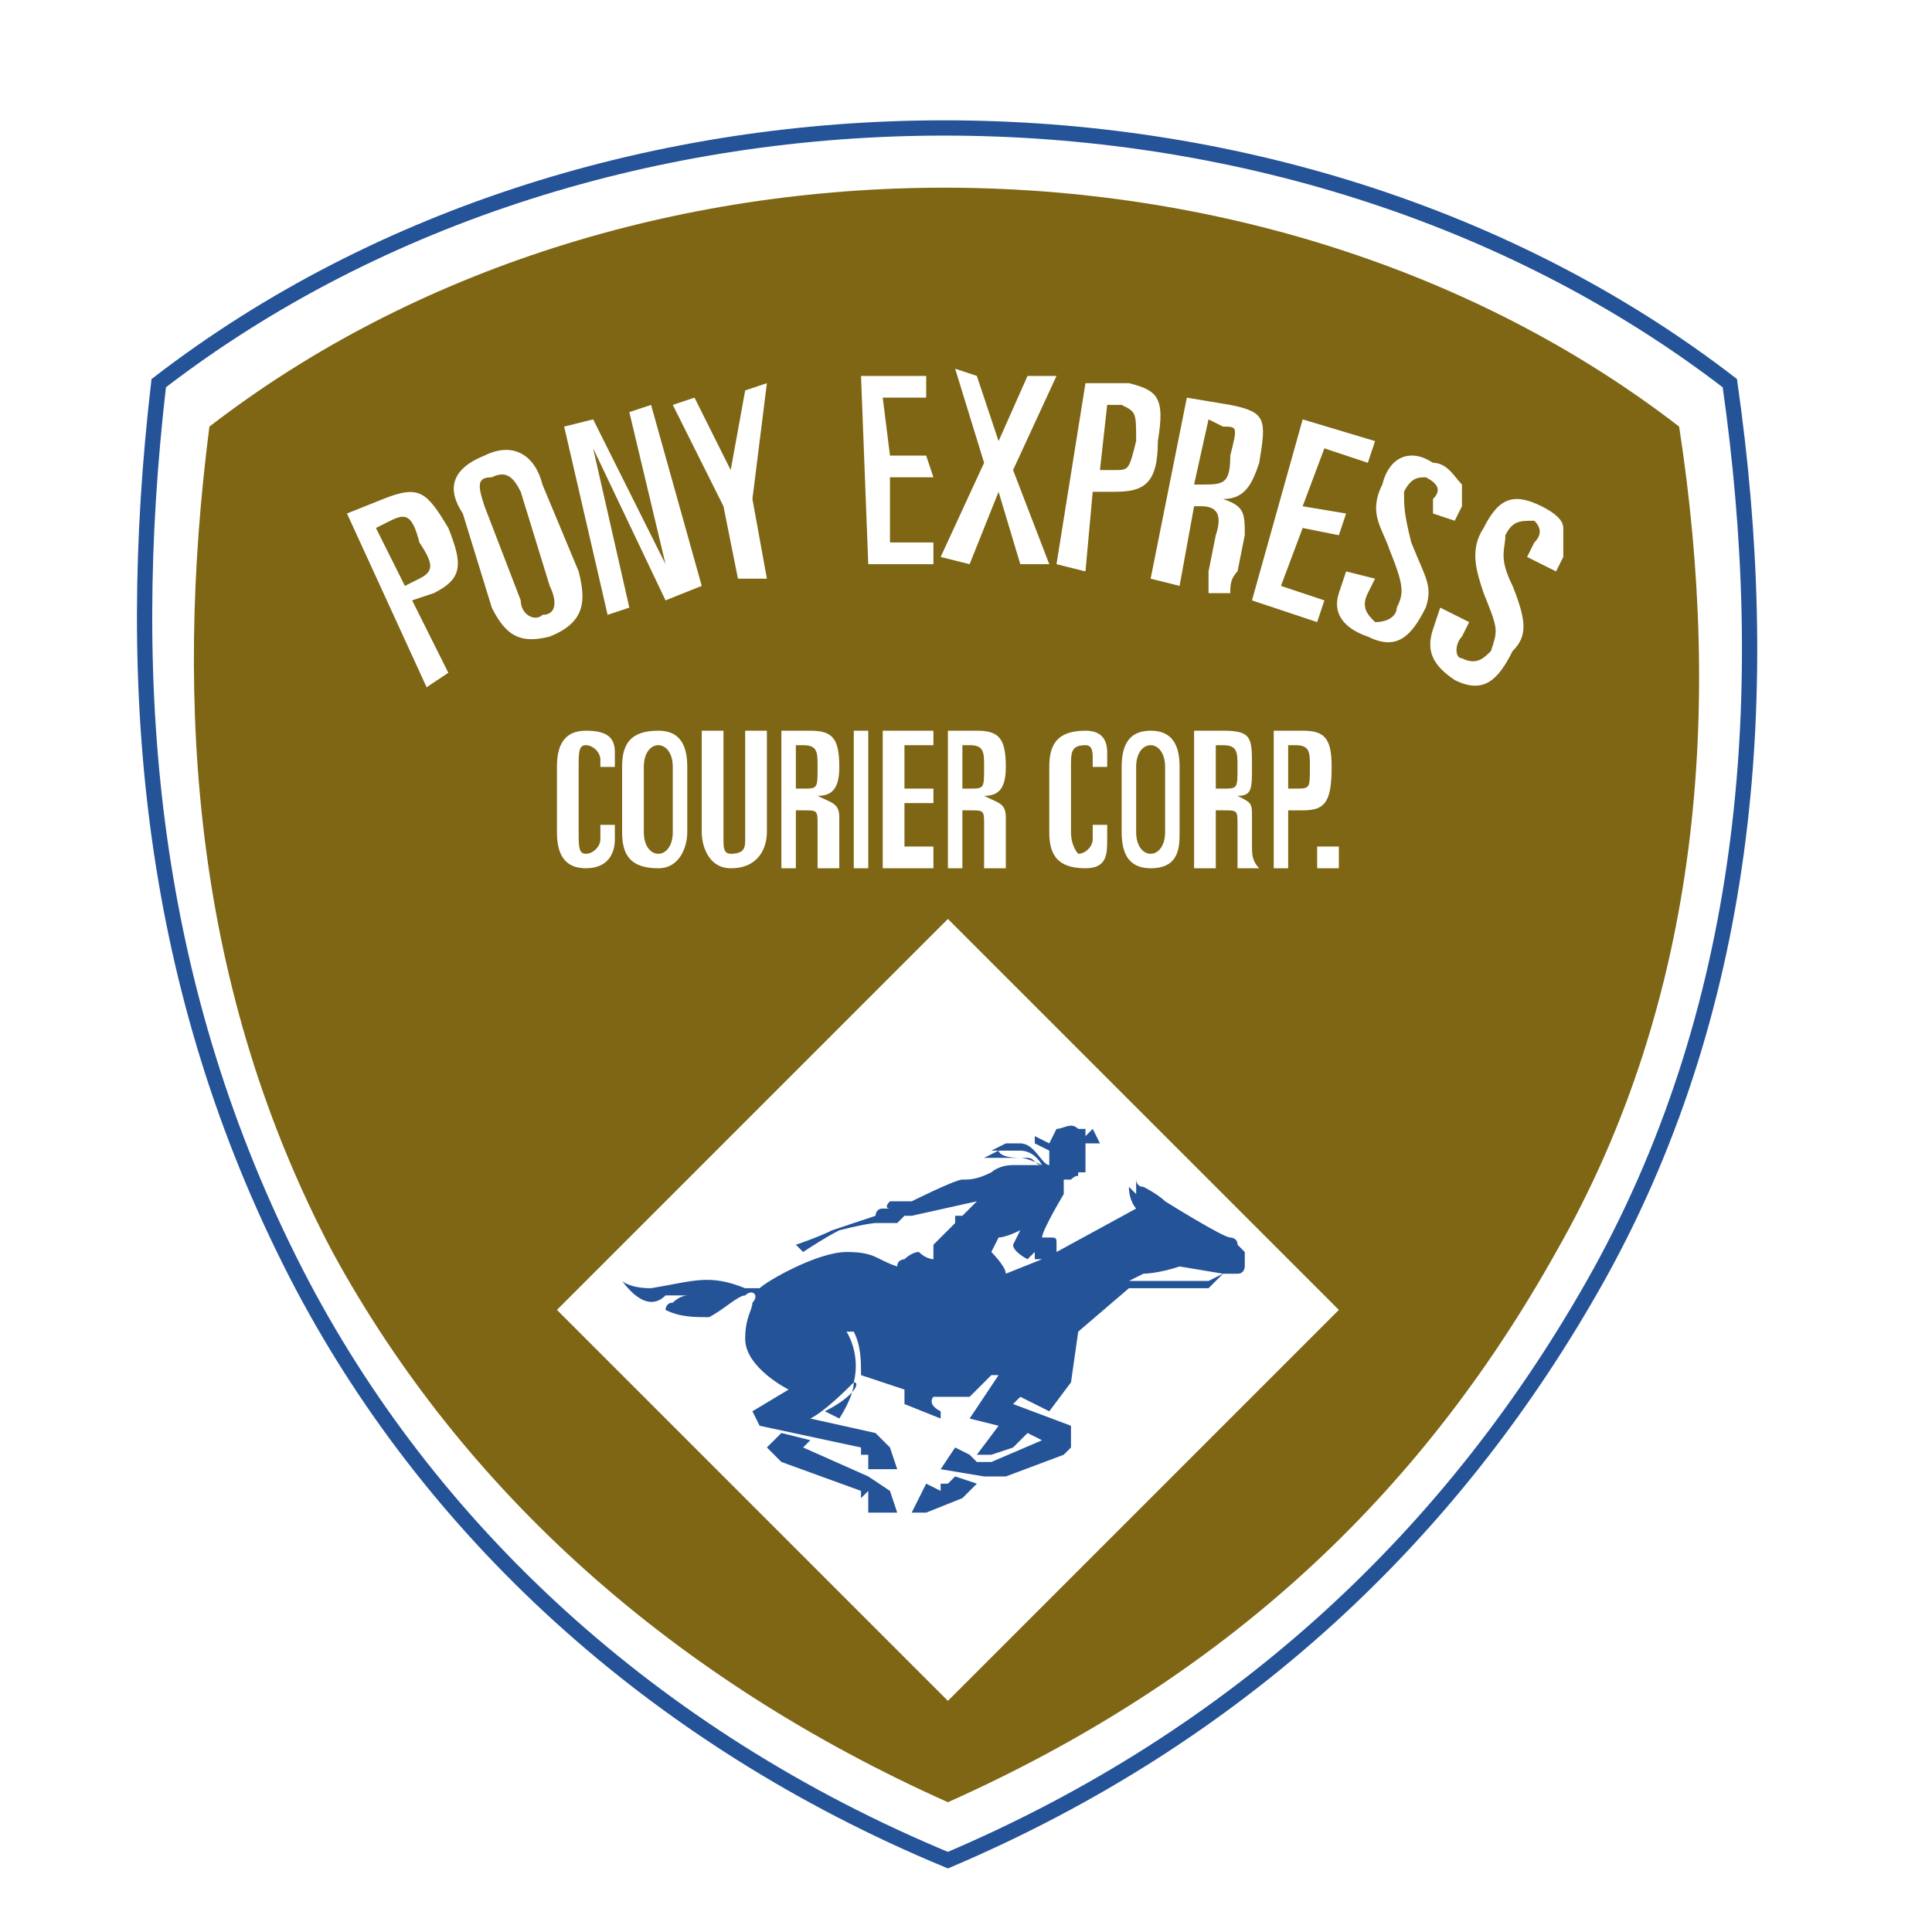 <svg xmlns="http://www.w3.org/2000/svg" width="2500" height="2500" viewBox="0 0 192.756 192.756"><path fill-rule="evenodd" clip-rule="evenodd" fill="#fff" d="M0 0h192.756v192.756H0V0z"/><path d="M155.25 124.91c-13.725 24.561-33.229 42.619-60.678 54.898-27.449-12.279-48.397-31.061-61.399-54.898-13.725-26.004-15.892-54.175-12.28-82.347 41.173-31.783 105.462-31.783 146.636 0 4.334 28.172 2.166 57.066-12.279 82.347z" fill-rule="evenodd" clip-rule="evenodd" fill="#7e6614"/><path d="M159.584 127.078c-14.447 26.004-36.117 46.23-65.012 58.51-29.616-12.279-52.008-33.229-65.011-58.51-14.446-28.172-17.336-57.787-13.724-88.849 44.063-33.95 112.685-33.95 156.749 0 4.334 30.339 2.166 61.4-13.002 88.849z" fill="none" stroke="#255398" stroke-width="1.524" stroke-miterlimit="2.613"/><path fill-rule="evenodd" clip-rule="evenodd" fill="#fff" d="M133.578 130.689L94.572 91.683l-39.006 39.006 39.006 39.006 39.006-39.006zM55.566 76.514c0-2.167.722-3.612 2.89-3.612 2.167 0 2.889.723 2.889 2.167v1.445H59.9v-.722c0-.723-.723-1.445-1.444-1.445-.723 0-.723.722-.723 2.167v6.501c0 1.445 0 2.167.723 2.167.722 0 1.444-.723 1.444-1.445v-1.444h1.445v1.444c0 1.445-.723 2.89-2.889 2.89-2.167 0-2.89-1.444-2.89-3.612v-6.501zM64.234 83.015c0 1.445.723 2.167 1.444 2.167.723 0 1.445-.723 1.445-2.167v-6.501c0-1.445-.723-2.167-1.445-2.167-.722 0-1.444.722-1.444 2.167v6.501zm-2.167-6.501c0-2.167.722-3.612 3.611-3.612 2.167 0 2.89 1.445 2.89 3.612v6.501c0 1.445-.722 3.612-2.89 3.612-2.889 0-3.611-1.444-3.611-3.612v-6.501zM76.514 83.015c0 1.445-.722 3.612-3.612 3.612-2.167 0-2.889-2.167-2.889-3.612V72.902h2.167v10.835c0 .723 0 1.445.722 1.445 1.445 0 1.445-.723 1.445-1.445V72.902h2.167v10.113zM77.958 72.902h2.89c2.167 0 2.889.723 2.889 3.612 0 2.167-.722 2.889-2.167 2.889 1.445.723 2.167.723 2.167 2.167V86.626H81.57v-4.334c0-1.445 0-1.445-1.444-1.445h-.723v5.779h-1.444V72.902h-.001zm1.445 5.779h.723c1.444 0 1.444 0 1.444-2.167 0-1.445 0-2.167-1.444-2.167h-.723v4.334zM85.182 86.626V72.902h1.444v13.724h-1.444zM88.071 72.902h5.056v1.445h-2.889v4.334h2.889v1.444h-2.889v4.334h2.889v2.167h-5.056V72.902zM94.572 72.902h2.889c2.168 0 2.891.723 2.891 3.612 0 2.167-.723 2.889-2.168 2.889 1.445.723 2.168.723 2.168 2.167V86.626h-2.168v-4.334c0-1.445 0-1.445-1.444-1.445h-.723v5.779h-1.445V72.902zm1.445 5.779h.723c1.444 0 1.444 0 1.444-2.167 0-1.445 0-2.167-1.444-2.167h-.723v4.334zM104.686 76.514c0-2.167.723-3.612 3.611-3.612 1.445 0 2.168.723 2.168 2.167v1.445h-1.445v-.722c0-.723 0-1.445-.723-1.445-1.445 0-1.445.722-1.445 2.167v6.501c0 1.445.723 2.167.723 2.167.723 0 1.445-.723 1.445-1.445v-1.444h1.445v1.444c0 1.445 0 2.89-2.168 2.89-2.889 0-3.611-1.444-3.611-3.612v-6.501zM113.354 83.015c0 1.445.723 2.167 1.445 2.167.721 0 1.443-.723 1.443-2.167v-6.501c0-1.445-.723-2.167-1.443-2.167-.723 0-1.445.722-1.445 2.167v6.501zm-1.446-6.501c0-2.167.723-3.612 2.891-3.612 2.166 0 2.889 1.445 2.889 3.612v6.501c0 1.445 0 3.612-2.889 3.612-2.168 0-2.891-1.444-2.891-3.612v-6.501zM119.133 72.902h2.889c2.889 0 2.889.723 2.889 3.612 0 2.167 0 2.889-1.443 2.889 1.443.723 1.443.723 1.443 2.167v2.889c0 .723 0 1.444.723 2.167h-2.166v-4.334c0-1.445 0-1.445-1.445-1.445h-.723v5.779h-2.166V72.902h-.001zm2.166 5.779h.723c1.445 0 1.445 0 1.445-2.167 0-1.445 0-2.167-1.445-2.167h-.723v4.334zM128.521 78.681h.723c1.445 0 1.445 0 1.445-2.167 0-1.445 0-2.167-1.445-2.167h-.723v4.334zm-1.443-5.779h2.889c2.168 0 2.891.723 2.891 3.612 0 3.612-.723 4.334-2.891 4.334h-1.445v5.779h-1.443V72.902h-.001zM131.412 86.626v-2.167h2.166v2.167h-2.166zM40.396 58.455l1.445-.722c1.444-.723 1.444-1.445 0-3.612-.723-2.889-1.445-2.889-2.889-2.167l-1.445.722 2.889 5.779zm-5.778-7.223l3.612-1.445c3.612-1.445 4.334-.722 6.501 2.889 1.444 3.612 1.444 5.057-1.445 6.501l-2.167.723 3.612 7.223-2.167 1.445-7.946-17.336zM51.954 59.9c0 1.444 1.445 2.167 2.167 1.444 1.445 0 1.445-1.444.722-2.889l-2.889-9.39c-.722-1.445-1.445-2.167-2.889-1.445-1.445 0-1.445.723-.723 2.89l3.612 9.39zm-5.779-8.668c-1.444-2.167-1.444-4.334 2.167-5.779 2.89-1.444 5.057 0 5.779 2.89l3.612 8.668c.723 2.89.723 5.057-2.89 6.501-2.889.723-4.334 0-5.778-2.889l-2.89-9.391zM56.288 42.563l2.889-.722 7.224 14.447-3.612-15.169 2.168-.722 5.056 18.058-3.612 1.445-7.224-15.17 3.612 15.892-2.167.722-4.334-18.781zM67.124 40.397l2.167-.723 3.611 7.224 1.445-7.946 2.167-.723-1.445 11.558 1.445 7.946h-2.889l-1.445-7.224-5.056-10.112zM85.904 37.507h6.501v2.167h-4.334l.722 5.779h3.612l.722 2.167h-4.334v6.501h4.334v2.167h-6.501l-.722-18.781zM98.184 46.175l-2.89-9.39 2.167.722 2.168 6.501 2.889-6.501h2.89l-4.334 9.391 3.612 9.39h-2.891l-2.166-7.223-2.889 7.223-2.89-.722 4.334-9.391zM109.742 46.898h1.443c1.445 0 1.445 0 2.168-2.89 0-2.89 0-2.89-1.445-3.611h-1.443l-.723 6.501zm-1.445-8.669h4.334c2.889.722 3.611 1.445 2.889 5.779 0 4.334-1.443 5.057-4.334 5.057h-2.166l-.723 7.945-2.889-.722 2.889-18.059zM118.41 39.674l4.334.723c3.611.722 3.611 1.444 2.889 5.778-.723 2.167-1.443 3.612-3.611 3.612 2.168.722 2.168 1.445 2.168 3.612l-.723 3.611c-.723.723-.723 1.445-.723 2.167h-2.168V57.01l.723-3.611c.723-2.167 0-2.89-1.445-2.89h-.721l-1.445 7.946-2.889-.722 3.611-18.059zm.723 8.668h.721c2.168 0 2.891 0 2.891-2.89.723-2.889.723-2.889-.723-2.889l-1.445-.722-1.444 6.501zM129.967 41.841l7.224 2.167-.722 2.167-4.334-1.445-2.168 5.779 4.334.723-.723 2.167-3.611-.723-2.166 5.779 4.334 1.445-.723 2.167-6.502-2.167 5.057-18.059zM134.301 57.01l2.891.723-.723 1.444c-.723 1.445 0 2.167.723 2.89 1.443 0 2.166-.723 2.166-1.445.723-1.445.723-2.167-.723-5.779-.723-2.167-2.166-3.611-.723-6.501.723-2.89 2.891-3.612 5.057-2.167 1.445 0 2.168 1.444 2.891 2.167v2.167l-.723 1.445-2.168-.722v-1.445c.723-.722.723-1.445-.723-2.167-.721 0-1.443 0-2.166 1.445 0 1.444 0 2.167.723 5.056 1.443 3.612 2.166 4.334 1.443 6.501-1.443 2.889-2.889 4.334-5.777 2.889-2.168-.722-3.611-2.167-2.891-4.334l.723-2.167zM143.691 60.622l2.891 1.445-.723 1.444c-.723.723-.723 2.167 0 2.167 1.443.722 2.166 0 2.889-.722.723-2.167.723-2.167-.723-5.779-.723-2.167-1.443-4.334 0-6.501 1.445-2.889 2.889-3.611 5.779-2.167 1.445.723 2.166 1.445 2.166 2.167v2.89l-.721 1.444-2.891-1.444.723-1.445c.723-.722.723-1.445 0-2.167-1.445 0-2.168 0-2.889 1.445 0 1.444-.723 2.167.721 5.056 1.445 3.612 1.445 5.056 0 6.501-1.443 2.889-2.889 4.334-5.777 2.889-2.168-1.445-2.891-2.889-2.168-5.056l.723-2.167z"/><path d="M85.182 137.912c.723 0 0 1.445-2.889 2.891l1.445.723c-.001-.001 1.444-2.169 1.444-3.614z" fill-rule="evenodd" clip-rule="evenodd" fill="#255398"/><path d="M113.354 117.688s0 .723.723.723c0 0 1.443.723 2.166 1.443 0 0 5.779 3.613 6.502 3.613 0 0 .723 0 .723.721l.723.723v1.445s0 .723-.723.723h-1.445l-1.445 1.445h-7.945l-5.057 4.332-.723 5.057-2.166 2.891-2.891-1.445-.721.723 5.777 2.166v2.168l-.723.723-5.777 2.166h-2.168l-4.333-.723 1.444-2.166 1.445.723.721.723h1.445l5.057-2.168-1.445-.723-1.443 1.445-2.168.723h-1.445l2.168-2.891-2.889-.721 2.889-4.334h-.723l-2.167 2.166h-3.612s-.722.723.723 1.445v.723l-3.612-1.445v-1.445l-4.334-1.443c0-1.445 0-2.891-.723-4.336h-.722s1.445 2.168.722 5.057c-.722.723-2.889 2.891-4.333 3.613l6.501 1.443 1.444 1.445.723 2.166h-2.89v-1.443h-.722v-.723l-10.113-2.168-.723-1.443 3.612-2.168s-4.334-2.166-4.334-5.057c0-2.166.722-2.889.722-3.611.723-.723 0-1.443-.722-.723-.722 0-2.167 1.445-3.612 2.168-1.444 0-2.889 0-4.334-.723 0 0 0-.723.723-.723.722-.723 1.444-.723 1.444-.723h-2.167c-.723.723-2.167 1.445-4.334-1.443 0 0 .722.723 2.89.723 4.334-.723 5.778-1.445 9.39 0h1.445c.722-.723 5.778-3.613 8.668-3.613s2.89.723 5.057 1.445c0-.723.722-.723.722-.723s.722-.723 1.445-.723c.722.723 1.444.723 1.444.723v-.723-.723l1.445-1.443.722-.723v-.723h.723l1.444-1.445-6.5 1.445h-.722l-.722.723h-2.167s-.723 0-3.612.723c-1.445.723-3.612 2.166-3.612 2.166l-.723-.723s2.167-.721 3.612-1.443l4.334-1.445s0-.723.722-.723h.723s-.723 0 0-.723h2.167s4.334-2.166 5.057-2.166 1.444 0 2.889-.723c0 0 .723-.723 2.168-.723h2.889c-.723 0-.723-.723-1.445-.723h-4.334l1.445-.721s0 .721 2.166.721c.723 0 2.168.723 2.168.723s-.723-1.443-2.168-1.443h-2.889l1.445-.723h1.443c1.445 0 2.168 2.166 2.891 2.166v-.723-.721l-1.445-.723v-.723l1.445.723.723-1.445c.721 0 1.443-.723 2.166 0h.723v.723l.723-.723.723 1.445H108.3V116.965h-.723c0 .723 0 0-.723.723h-.723v1.445s-2.166 3.611-2.166 4.334h.723c.723 0 .723 0 .723.721v.723l7.945-4.334s-.723-.723-.723-2.166l.723.723c-.002-.001-.002-.724-.002-1.446z" fill-rule="evenodd" clip-rule="evenodd" fill="#255398"/><path d="M101.795 122.744s-1.443.723-2.166.723l-.723 1.443s1.445 1.445 1.445 2.168l3.611-1.445h-.723v-.723l-.723.723s-1.443-.723-1.443-1.445l.722-1.444zM122.021 127.078l-1.445.723h-7.945l1.445-.723s1.443 0 3.611-.723l4.334.723z" fill-rule="evenodd" clip-rule="evenodd" fill="#fff"/><path fill-rule="evenodd" clip-rule="evenodd" fill="#255398" d="M77.958 142.969l2.89.722-.723.723 6.501 2.889 2.167 1.445.723 2.168h-2.89v-2.168l-.722.723v-.723l-7.946-2.889-1.444-1.445 1.444-1.445zM95.294 147.303l2.167.722-1.444 1.446-3.612 1.445H90.96l1.445-2.891 1.445.723v-.723h.722l.722-.722z"/></svg>